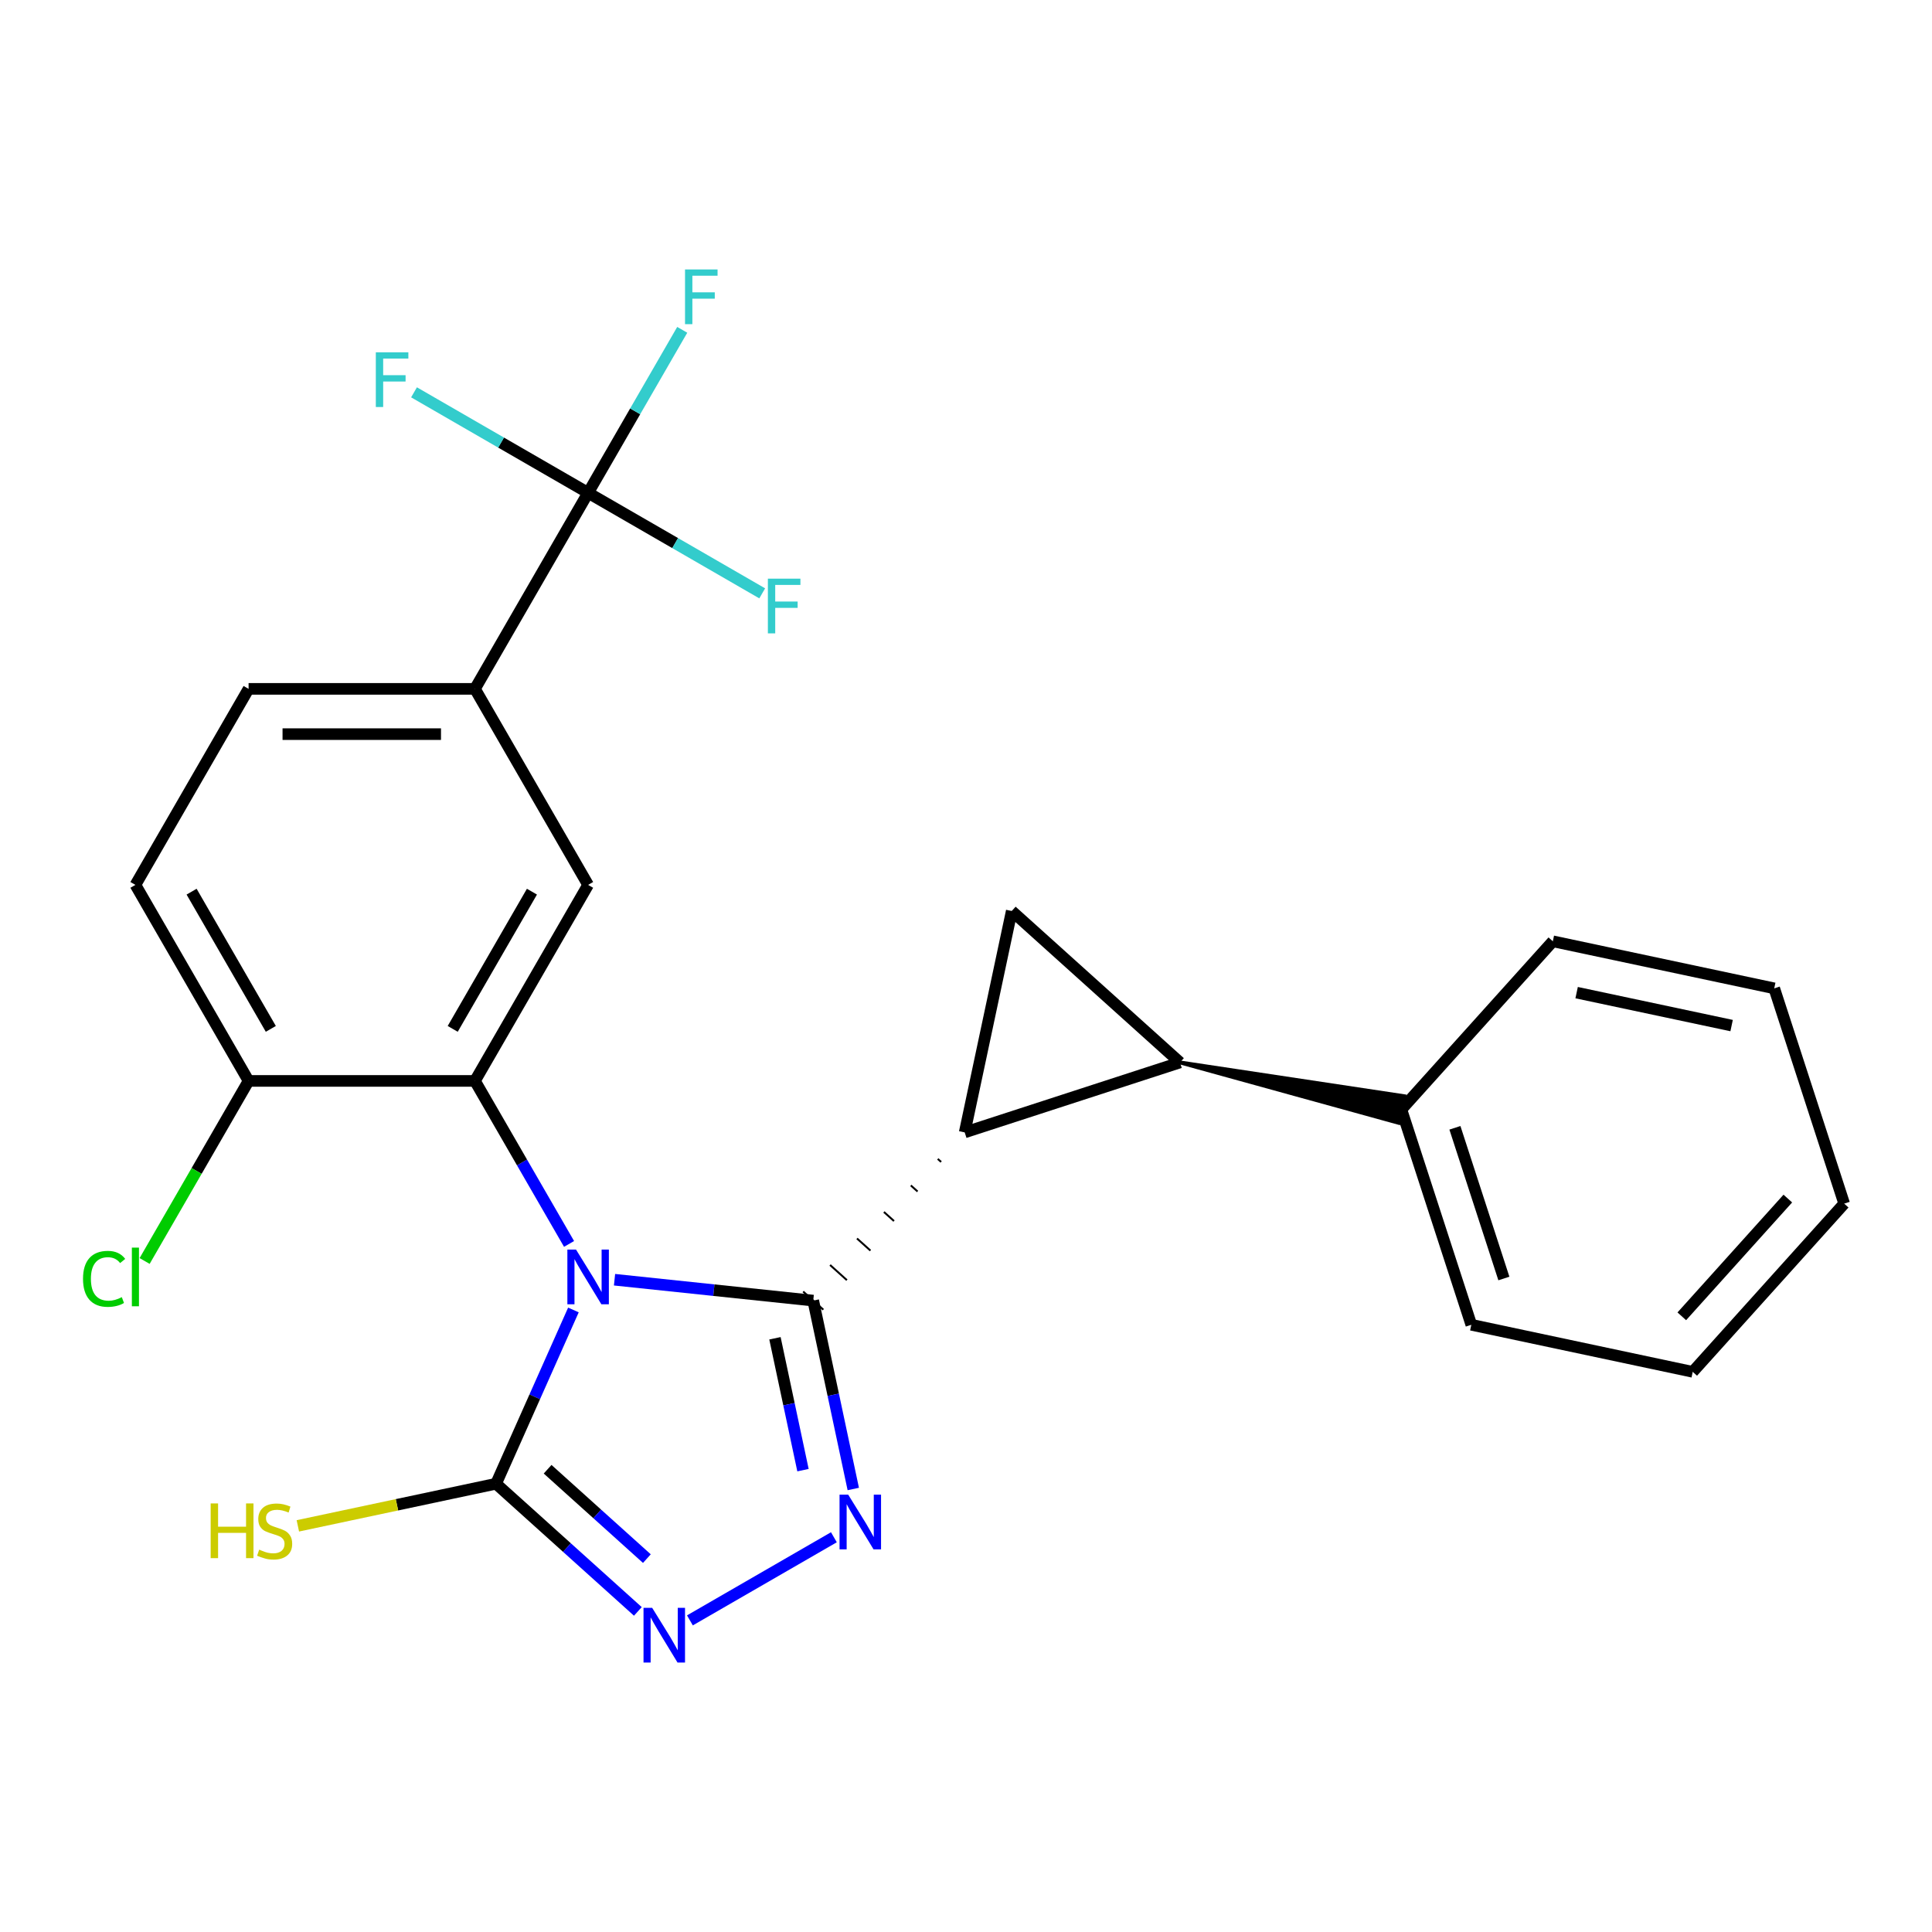 <?xml version='1.0' encoding='iso-8859-1'?>
<svg version='1.1' baseProfile='full'
              xmlns='http://www.w3.org/2000/svg'
                      xmlns:rdkit='http://www.rdkit.org/xml'
                      xmlns:xlink='http://www.w3.org/1999/xlink'
                  xml:space='preserve'
width='1000px' height='1000px' viewBox='0 0 1000 1000'>
<!-- END OF HEADER -->
<rect style='opacity:1.0;fill:#FFFFFF;stroke:none' width='1000' height='1000' x='0' y='0'> </rect>
<path class='bond-0' d='M 318.079,662.382 L 369.504,667.786' style='fill:none;fill-rule:evenodd;stroke:#0000FF;stroke-width:6px;stroke-linecap:butt;stroke-linejoin:miter;stroke-opacity:1' />
<path class='bond-0' d='M 369.504,667.786 L 420.928,673.191' style='fill:none;fill-rule:evenodd;stroke:#000000;stroke-width:6px;stroke-linecap:butt;stroke-linejoin:miter;stroke-opacity:1' />
<path class='bond-3' d='M 294.544,643.856 L 270.187,601.669' style='fill:none;fill-rule:evenodd;stroke:#0000FF;stroke-width:6px;stroke-linecap:butt;stroke-linejoin:miter;stroke-opacity:1' />
<path class='bond-3' d='M 270.187,601.669 L 245.831,559.482' style='fill:none;fill-rule:evenodd;stroke:#000000;stroke-width:6px;stroke-linecap:butt;stroke-linejoin:miter;stroke-opacity:1' />
<path class='bond-4' d='M 296.802,678.034 L 276.779,723.005' style='fill:none;fill-rule:evenodd;stroke:#0000FF;stroke-width:6px;stroke-linecap:butt;stroke-linejoin:miter;stroke-opacity:1' />
<path class='bond-4' d='M 276.779,723.005 L 256.757,767.975' style='fill:none;fill-rule:evenodd;stroke:#000000;stroke-width:6px;stroke-linecap:butt;stroke-linejoin:miter;stroke-opacity:1' />
<path class='bond-1' d='M 485.386,599.852 L 487.128,601.42' style='fill:none;fill-rule:evenodd;stroke:#000000;stroke-width:1.0px;stroke-linecap:butt;stroke-linejoin:miter;stroke-opacity:1' />
<path class='bond-1' d='M 471.45,613.579 L 474.932,616.715' style='fill:none;fill-rule:evenodd;stroke:#000000;stroke-width:1.0px;stroke-linecap:butt;stroke-linejoin:miter;stroke-opacity:1' />
<path class='bond-1' d='M 457.513,627.306 L 462.737,632.01' style='fill:none;fill-rule:evenodd;stroke:#000000;stroke-width:1.0px;stroke-linecap:butt;stroke-linejoin:miter;stroke-opacity:1' />
<path class='bond-1' d='M 443.577,641.033 L 450.542,647.305' style='fill:none;fill-rule:evenodd;stroke:#000000;stroke-width:1.0px;stroke-linecap:butt;stroke-linejoin:miter;stroke-opacity:1' />
<path class='bond-1' d='M 429.64,654.761 L 438.347,662.6' style='fill:none;fill-rule:evenodd;stroke:#000000;stroke-width:1.0px;stroke-linecap:butt;stroke-linejoin:miter;stroke-opacity:1' />
<path class='bond-1' d='M 415.704,668.488 L 426.152,677.895' style='fill:none;fill-rule:evenodd;stroke:#000000;stroke-width:1.0px;stroke-linecap:butt;stroke-linejoin:miter;stroke-opacity:1' />
<path class='bond-2' d='M 420.928,673.191 L 431.291,721.946' style='fill:none;fill-rule:evenodd;stroke:#000000;stroke-width:6px;stroke-linecap:butt;stroke-linejoin:miter;stroke-opacity:1' />
<path class='bond-2' d='M 431.291,721.946 L 441.654,770.702' style='fill:none;fill-rule:evenodd;stroke:#0000FF;stroke-width:6px;stroke-linecap:butt;stroke-linejoin:miter;stroke-opacity:1' />
<path class='bond-2' d='M 401.117,692.69 L 408.371,726.818' style='fill:none;fill-rule:evenodd;stroke:#000000;stroke-width:6px;stroke-linecap:butt;stroke-linejoin:miter;stroke-opacity:1' />
<path class='bond-2' d='M 408.371,726.818 L 415.625,760.947' style='fill:none;fill-rule:evenodd;stroke:#0000FF;stroke-width:6px;stroke-linecap:butt;stroke-linejoin:miter;stroke-opacity:1' />
<path class='bond-5' d='M 499.323,586.125 L 610.748,549.921' style='fill:none;fill-rule:evenodd;stroke:#000000;stroke-width:6px;stroke-linecap:butt;stroke-linejoin:miter;stroke-opacity:1' />
<path class='bond-7' d='M 499.323,586.125 L 523.682,471.526' style='fill:none;fill-rule:evenodd;stroke:#000000;stroke-width:6px;stroke-linecap:butt;stroke-linejoin:miter;stroke-opacity:1' />
<path class='bond-25' d='M 431.618,795.682 L 357.098,838.706' style='fill:none;fill-rule:evenodd;stroke:#0000FF;stroke-width:6px;stroke-linecap:butt;stroke-linejoin:miter;stroke-opacity:1' />
<path class='bond-9' d='M 245.831,559.482 L 304.41,458.019' style='fill:none;fill-rule:evenodd;stroke:#000000;stroke-width:6px;stroke-linecap:butt;stroke-linejoin:miter;stroke-opacity:1' />
<path class='bond-9' d='M 234.325,532.546 L 275.331,461.522' style='fill:none;fill-rule:evenodd;stroke:#000000;stroke-width:6px;stroke-linecap:butt;stroke-linejoin:miter;stroke-opacity:1' />
<path class='bond-11' d='M 245.831,559.482 L 128.671,559.482' style='fill:none;fill-rule:evenodd;stroke:#000000;stroke-width:6px;stroke-linecap:butt;stroke-linejoin:miter;stroke-opacity:1' />
<path class='bond-6' d='M 256.757,767.975 L 293.456,801.019' style='fill:none;fill-rule:evenodd;stroke:#000000;stroke-width:6px;stroke-linecap:butt;stroke-linejoin:miter;stroke-opacity:1' />
<path class='bond-6' d='M 293.456,801.019 L 330.155,834.063' style='fill:none;fill-rule:evenodd;stroke:#0000FF;stroke-width:6px;stroke-linecap:butt;stroke-linejoin:miter;stroke-opacity:1' />
<path class='bond-6' d='M 283.446,760.475 L 309.135,783.606' style='fill:none;fill-rule:evenodd;stroke:#000000;stroke-width:6px;stroke-linecap:butt;stroke-linejoin:miter;stroke-opacity:1' />
<path class='bond-6' d='M 309.135,783.606 L 334.824,806.736' style='fill:none;fill-rule:evenodd;stroke:#0000FF;stroke-width:6px;stroke-linecap:butt;stroke-linejoin:miter;stroke-opacity:1' />
<path class='bond-13' d='M 256.757,767.975 L 205.462,778.878' style='fill:none;fill-rule:evenodd;stroke:#000000;stroke-width:6px;stroke-linecap:butt;stroke-linejoin:miter;stroke-opacity:1' />
<path class='bond-13' d='M 205.462,778.878 L 154.167,789.781' style='fill:none;fill-rule:evenodd;stroke:#CCCC00;stroke-width:6px;stroke-linecap:butt;stroke-linejoin:miter;stroke-opacity:1' />
<path class='bond-12' d='M 610.748,549.921 L 723.886,581.155 L 726.809,567.404 Z' style='fill:#000000;fill-rule:evenodd;fill-opacity:1;stroke:#000000;stroke-width:2px;stroke-linecap:butt;stroke-linejoin:miter;stroke-opacity:1;' />
<path class='bond-26' d='M 610.748,549.921 L 523.682,471.526' style='fill:none;fill-rule:evenodd;stroke:#000000;stroke-width:6px;stroke-linecap:butt;stroke-linejoin:miter;stroke-opacity:1' />
<path class='bond-8' d='M 304.41,255.093 L 245.831,356.556' style='fill:none;fill-rule:evenodd;stroke:#000000;stroke-width:6px;stroke-linecap:butt;stroke-linejoin:miter;stroke-opacity:1' />
<path class='bond-16' d='M 304.41,255.093 L 328.767,212.906' style='fill:none;fill-rule:evenodd;stroke:#000000;stroke-width:6px;stroke-linecap:butt;stroke-linejoin:miter;stroke-opacity:1' />
<path class='bond-16' d='M 328.767,212.906 L 353.124,170.719' style='fill:none;fill-rule:evenodd;stroke:#33CCCC;stroke-width:6px;stroke-linecap:butt;stroke-linejoin:miter;stroke-opacity:1' />
<path class='bond-17' d='M 304.41,255.093 L 349.467,281.106' style='fill:none;fill-rule:evenodd;stroke:#000000;stroke-width:6px;stroke-linecap:butt;stroke-linejoin:miter;stroke-opacity:1' />
<path class='bond-17' d='M 349.467,281.106 L 394.524,307.12' style='fill:none;fill-rule:evenodd;stroke:#33CCCC;stroke-width:6px;stroke-linecap:butt;stroke-linejoin:miter;stroke-opacity:1' />
<path class='bond-18' d='M 304.41,255.093 L 259.353,229.079' style='fill:none;fill-rule:evenodd;stroke:#000000;stroke-width:6px;stroke-linecap:butt;stroke-linejoin:miter;stroke-opacity:1' />
<path class='bond-18' d='M 259.353,229.079 L 214.296,203.065' style='fill:none;fill-rule:evenodd;stroke:#33CCCC;stroke-width:6px;stroke-linecap:butt;stroke-linejoin:miter;stroke-opacity:1' />
<path class='bond-10' d='M 304.41,458.019 L 245.831,356.556' style='fill:none;fill-rule:evenodd;stroke:#000000;stroke-width:6px;stroke-linecap:butt;stroke-linejoin:miter;stroke-opacity:1' />
<path class='bond-27' d='M 245.831,356.556 L 128.671,356.556' style='fill:none;fill-rule:evenodd;stroke:#000000;stroke-width:6px;stroke-linecap:butt;stroke-linejoin:miter;stroke-opacity:1' />
<path class='bond-27' d='M 228.257,379.988 L 146.245,379.988' style='fill:none;fill-rule:evenodd;stroke:#000000;stroke-width:6px;stroke-linecap:butt;stroke-linejoin:miter;stroke-opacity:1' />
<path class='bond-15' d='M 128.671,559.482 L 70.091,458.019' style='fill:none;fill-rule:evenodd;stroke:#000000;stroke-width:6px;stroke-linecap:butt;stroke-linejoin:miter;stroke-opacity:1' />
<path class='bond-15' d='M 140.177,532.546 L 99.171,461.522' style='fill:none;fill-rule:evenodd;stroke:#000000;stroke-width:6px;stroke-linecap:butt;stroke-linejoin:miter;stroke-opacity:1' />
<path class='bond-19' d='M 128.671,559.482 L 101.766,606.083' style='fill:none;fill-rule:evenodd;stroke:#000000;stroke-width:6px;stroke-linecap:butt;stroke-linejoin:miter;stroke-opacity:1' />
<path class='bond-19' d='M 101.766,606.083 L 74.86,652.685' style='fill:none;fill-rule:evenodd;stroke:#00CC00;stroke-width:6px;stroke-linecap:butt;stroke-linejoin:miter;stroke-opacity:1' />
<path class='bond-20' d='M 725.347,574.279 L 761.551,685.705' style='fill:none;fill-rule:evenodd;stroke:#000000;stroke-width:6px;stroke-linecap:butt;stroke-linejoin:miter;stroke-opacity:1' />
<path class='bond-20' d='M 753.063,583.752 L 778.406,661.75' style='fill:none;fill-rule:evenodd;stroke:#000000;stroke-width:6px;stroke-linecap:butt;stroke-linejoin:miter;stroke-opacity:1' />
<path class='bond-21' d='M 725.347,574.279 L 803.742,487.213' style='fill:none;fill-rule:evenodd;stroke:#000000;stroke-width:6px;stroke-linecap:butt;stroke-linejoin:miter;stroke-opacity:1' />
<path class='bond-14' d='M 128.671,356.556 L 70.091,458.019' style='fill:none;fill-rule:evenodd;stroke:#000000;stroke-width:6px;stroke-linecap:butt;stroke-linejoin:miter;stroke-opacity:1' />
<path class='bond-23' d='M 761.551,685.705 L 876.151,710.064' style='fill:none;fill-rule:evenodd;stroke:#000000;stroke-width:6px;stroke-linecap:butt;stroke-linejoin:miter;stroke-opacity:1' />
<path class='bond-22' d='M 803.742,487.213 L 918.341,511.572' style='fill:none;fill-rule:evenodd;stroke:#000000;stroke-width:6px;stroke-linecap:butt;stroke-linejoin:miter;stroke-opacity:1' />
<path class='bond-22' d='M 816.06,513.787 L 896.28,530.838' style='fill:none;fill-rule:evenodd;stroke:#000000;stroke-width:6px;stroke-linecap:butt;stroke-linejoin:miter;stroke-opacity:1' />
<path class='bond-24' d='M 918.341,511.572 L 954.545,622.997' style='fill:none;fill-rule:evenodd;stroke:#000000;stroke-width:6px;stroke-linecap:butt;stroke-linejoin:miter;stroke-opacity:1' />
<path class='bond-28' d='M 876.151,710.064 L 954.545,622.997' style='fill:none;fill-rule:evenodd;stroke:#000000;stroke-width:6px;stroke-linecap:butt;stroke-linejoin:miter;stroke-opacity:1' />
<path class='bond-28' d='M 870.496,681.325 L 925.373,620.378' style='fill:none;fill-rule:evenodd;stroke:#000000;stroke-width:6px;stroke-linecap:butt;stroke-linejoin:miter;stroke-opacity:1' />
<path  class='atom-0' d='M 298.15 646.785
L 307.43 661.785
Q 308.35 663.265, 309.83 665.945
Q 311.31 668.625, 311.39 668.785
L 311.39 646.785
L 315.15 646.785
L 315.15 675.105
L 311.27 675.105
L 301.31 658.705
Q 300.15 656.785, 298.91 654.585
Q 297.71 652.385, 297.35 651.705
L 297.35 675.105
L 293.67 675.105
L 293.67 646.785
L 298.15 646.785
' fill='#0000FF'/>
<path  class='atom-3' d='M 439.027 773.631
L 448.307 788.631
Q 449.227 790.111, 450.707 792.791
Q 452.187 795.471, 452.267 795.631
L 452.267 773.631
L 456.027 773.631
L 456.027 801.951
L 452.147 801.951
L 442.187 785.551
Q 441.027 783.631, 439.787 781.431
Q 438.587 779.231, 438.227 778.551
L 438.227 801.951
L 434.547 801.951
L 434.547 773.631
L 439.027 773.631
' fill='#0000FF'/>
<path  class='atom-7' d='M 337.564 832.21
L 346.844 847.21
Q 347.764 848.69, 349.244 851.37
Q 350.724 854.05, 350.804 854.21
L 350.804 832.21
L 354.564 832.21
L 354.564 860.53
L 350.684 860.53
L 340.724 844.13
Q 339.564 842.21, 338.324 840.01
Q 337.124 837.81, 336.764 837.13
L 336.764 860.53
L 333.084 860.53
L 333.084 832.21
L 337.564 832.21
' fill='#0000FF'/>
<path  class='atom-14' d='M 109.038 778.174
L 112.878 778.174
L 112.878 790.214
L 127.358 790.214
L 127.358 778.174
L 131.198 778.174
L 131.198 806.494
L 127.358 806.494
L 127.358 793.414
L 112.878 793.414
L 112.878 806.494
L 109.038 806.494
L 109.038 778.174
' fill='#CCCC00'/>
<path  class='atom-14' d='M 134.158 802.094
Q 134.478 802.214, 135.798 802.774
Q 137.118 803.334, 138.558 803.694
Q 140.038 804.014, 141.478 804.014
Q 144.158 804.014, 145.718 802.734
Q 147.278 801.414, 147.278 799.134
Q 147.278 797.574, 146.478 796.614
Q 145.718 795.654, 144.518 795.134
Q 143.318 794.614, 141.318 794.014
Q 138.798 793.254, 137.278 792.534
Q 135.798 791.814, 134.718 790.294
Q 133.678 788.774, 133.678 786.214
Q 133.678 782.654, 136.078 780.454
Q 138.518 778.254, 143.318 778.254
Q 146.598 778.254, 150.318 779.814
L 149.398 782.894
Q 145.998 781.494, 143.438 781.494
Q 140.678 781.494, 139.158 782.654
Q 137.638 783.774, 137.678 785.734
Q 137.678 787.254, 138.438 788.174
Q 139.238 789.094, 140.358 789.614
Q 141.518 790.134, 143.438 790.734
Q 145.998 791.534, 147.518 792.334
Q 149.038 793.134, 150.118 794.774
Q 151.238 796.374, 151.238 799.134
Q 151.238 803.054, 148.598 805.174
Q 145.998 807.254, 141.638 807.254
Q 139.118 807.254, 137.198 806.694
Q 135.318 806.174, 133.078 805.254
L 134.158 802.094
' fill='#CCCC00'/>
<path  class='atom-17' d='M 354.57 139.47
L 371.41 139.47
L 371.41 142.71
L 358.37 142.71
L 358.37 151.31
L 369.97 151.31
L 369.97 154.59
L 358.37 154.59
L 358.37 167.79
L 354.57 167.79
L 354.57 139.47
' fill='#33CCCC'/>
<path  class='atom-18' d='M 397.453 299.513
L 414.293 299.513
L 414.293 302.753
L 401.253 302.753
L 401.253 311.353
L 412.853 311.353
L 412.853 314.633
L 401.253 314.633
L 401.253 327.833
L 397.453 327.833
L 397.453 299.513
' fill='#33CCCC'/>
<path  class='atom-19' d='M 194.527 182.353
L 211.367 182.353
L 211.367 185.593
L 198.327 185.593
L 198.327 194.193
L 209.927 194.193
L 209.927 197.473
L 198.327 197.473
L 198.327 210.673
L 194.527 210.673
L 194.527 182.353
' fill='#33CCCC'/>
<path  class='atom-20' d='M 42.971 661.925
Q 42.971 654.885, 46.251 651.205
Q 49.571 647.485, 55.851 647.485
Q 61.691 647.485, 64.811 651.605
L 62.171 653.765
Q 59.891 650.765, 55.851 650.765
Q 51.571 650.765, 49.291 653.645
Q 47.051 656.485, 47.051 661.925
Q 47.051 667.525, 49.371 670.405
Q 51.731 673.285, 56.291 673.285
Q 59.411 673.285, 63.051 671.405
L 64.171 674.405
Q 62.691 675.365, 60.451 675.925
Q 58.211 676.485, 55.731 676.485
Q 49.571 676.485, 46.251 672.725
Q 42.971 668.965, 42.971 661.925
' fill='#00CC00'/>
<path  class='atom-20' d='M 68.251 645.765
L 71.931 645.765
L 71.931 676.125
L 68.251 676.125
L 68.251 645.765
' fill='#00CC00'/>
</svg>
